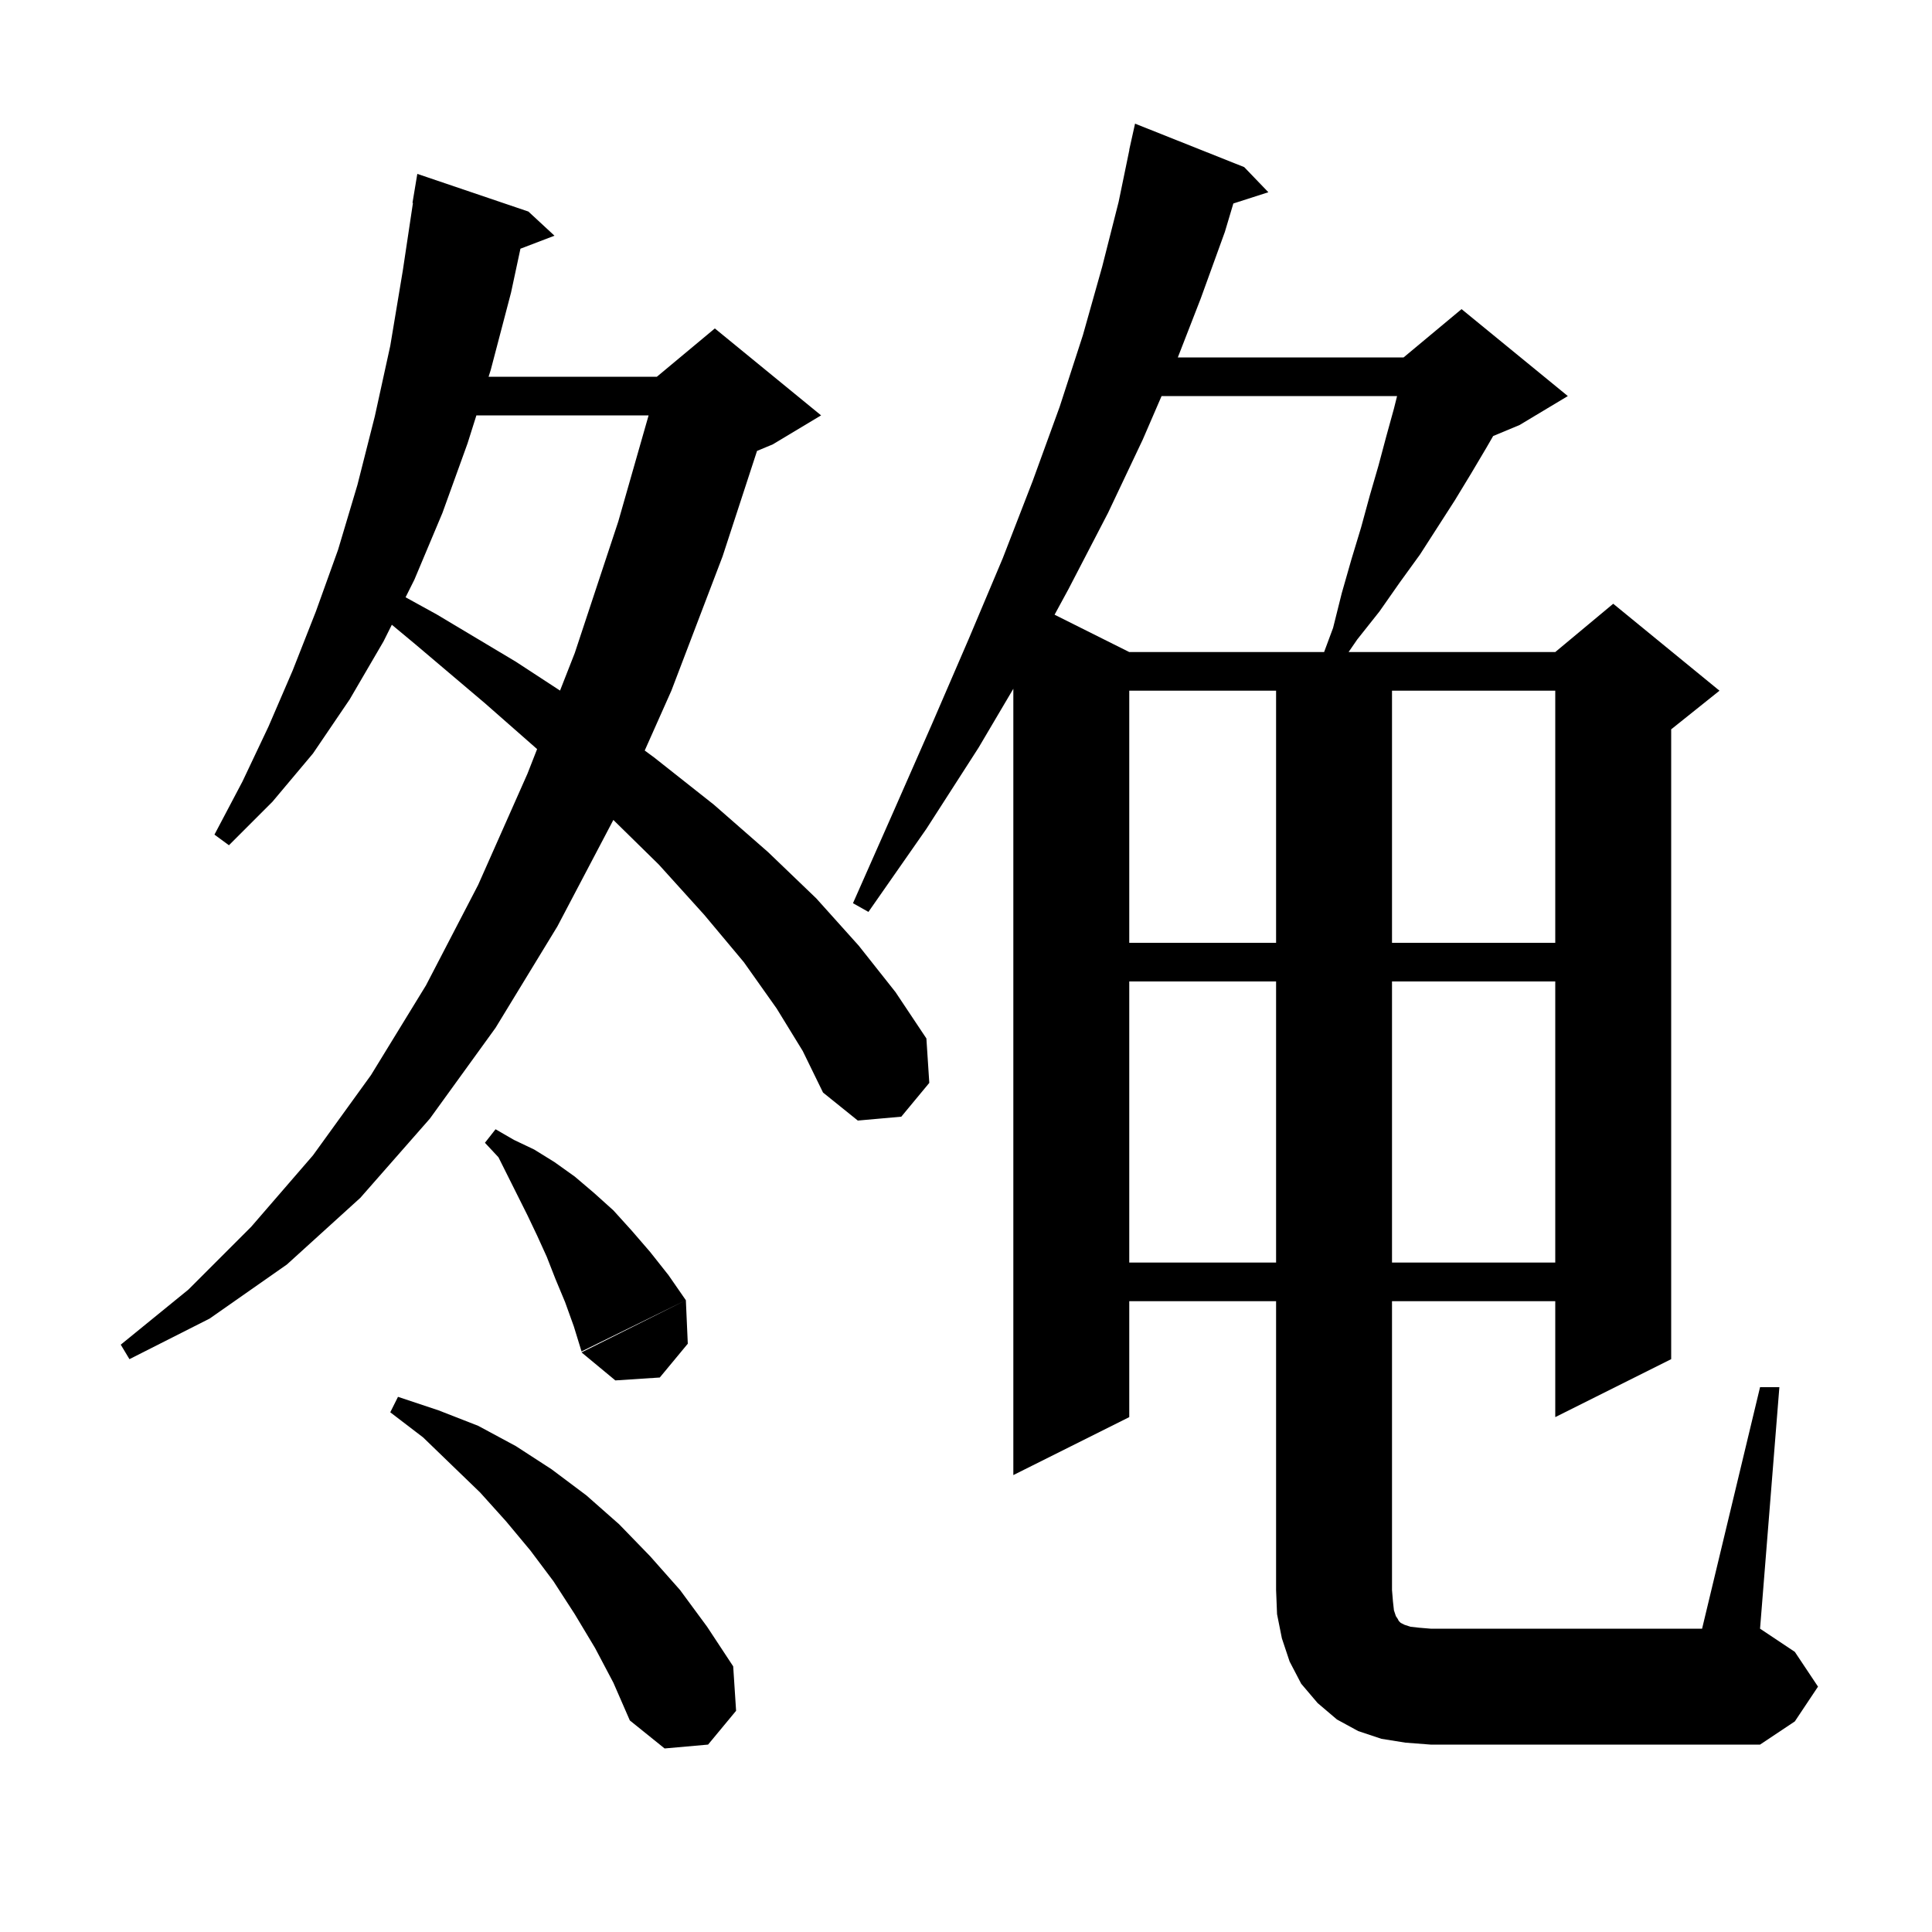 <svg xmlns="http://www.w3.org/2000/svg" xmlns:xlink="http://www.w3.org/1999/xlink" version="1.1" baseProfile="full" viewBox="0 0 200 200" width="200" height="200"><g fill="currentColor"><path d="M 61.6 170.6 L 59.5 167.1 L 57.3 163.7 L 54.9 160.5 L 52.4 157.5 L 49.7 154.5 L 46.8 151.7 L 43.8 148.8 L 40.4 146.2 L 41.2 144.6 L 45.4 146.0 L 49.5 147.6 L 53.4 149.7 L 57.1 152.1 L 60.7 154.8 L 64.1 157.8 L 67.3 161.1 L 70.4 164.6 L 73.2 168.4 L 75.9 172.5 L 76.2 177.1 L 73.3 180.6 L 68.8 181.0 L 65.2 178.1 L 63.5 174.2 Z M 182.2 143.6 L 184.2 143.6 L 182.2 168.6 L 185.8 171.0 L 188.2 174.6 L 185.8 178.2 L 182.2 180.6 L 148.1 180.6 L 145.5 180.4 L 143.0 180.0 L 140.6 179.2 L 138.4 178.0 L 136.4 176.3 L 134.7 174.3 L 133.5 172.0 L 132.7 169.6 L 132.2 167.1 L 132.1 164.6 L 132.1 134.7 L 116.9 134.7 L 116.9 146.7 L 104.9 152.7 L 104.9 71.302 L 101.3 77.4 L 95.9 85.8 L 89.9 94.4 L 88.3 93.5 L 92.5 84.0 L 96.5 74.9 L 100.3 66.1 L 103.8 57.8 L 106.9 49.8 L 109.7 42.1 L 112.1 34.7 L 114.1 27.6 L 115.8 20.9 L 116.914 15.502 L 116.9 15.5 L 117.5 12.8 L 128.8 17.3 L 131.3 19.9 L 127.676 21.065 L 126.8 24.0 L 124.3 30.9 L 121.928 37.0 L 145.3 37.0 L 151.3 32.0 L 162.3 41.0 L 157.3 44.0 L 154.571 45.137 L 153.9 46.3 L 152.3 49.0 L 150.6 51.8 L 147.0 57.4 L 144.9 60.3 L 142.8 63.3 L 140.5 66.2 L 139.606 67.5 L 161.0 67.5 L 167.0 62.5 L 178.0 71.5 L 173.0 75.5 L 173.0 140.7 L 161.0 146.7 L 161.0 134.7 L 144.1 134.7 L 144.1 164.6 L 144.2 165.8 L 144.3 166.7 L 144.5 167.3 L 144.7 167.6 L 144.8 167.8 L 145.0 168.0 L 145.4 168.2 L 146.0 168.4 L 146.9 168.5 L 148.1 168.6 L 176.2 168.6 Z M 71.2 139.1 L 68.3 142.6 L 63.7 142.9 L 60.2 140.0 L 71.0 134.6 Z M 80.4 104.4 L 77.0 99.6 L 72.9 94.7 L 68.2 89.5 L 63.494 84.881 L 57.7 95.9 L 51.3 106.4 L 44.5 115.8 L 37.3 124.0 L 29.7 130.9 L 21.7 136.5 L 13.4 140.7 L 12.5 139.2 L 19.5 133.5 L 26.0 127.0 L 32.4 119.6 L 38.4 111.3 L 44.1 102.0 L 49.5 91.6 L 54.6 80.1 L 55.601 77.546 L 50.2 72.8 L 43.0 66.7 L 40.563 64.674 L 39.7 66.4 L 36.2 72.4 L 32.4 78.0 L 28.2 83.0 L 23.7 87.5 L 22.2 86.4 L 25.1 80.9 L 27.8 75.2 L 30.3 69.4 L 32.7 63.3 L 35.0 56.9 L 37.0 50.2 L 38.8 43.1 L 40.4 35.8 L 41.7 28.0 L 42.749 21.004 L 42.7 21.0 L 43.2 18.0 L 54.7 21.9 L 57.4 24.4 L 53.876 25.746 L 52.9 30.3 L 50.8 38.3 L 50.579 39.0 L 68.0 39.0 L 74.0 34.0 L 85.0 43.0 L 80.0 46.0 L 78.367 46.68 L 74.8 57.6 L 69.5 71.5 L 66.741 77.695 L 67.7 78.4 L 73.9 83.3 L 79.5 88.2 L 84.5 93.0 L 88.9 97.9 L 92.7 102.7 L 95.9 107.5 L 96.2 112.1 L 93.3 115.6 L 88.8 116.0 L 85.2 113.1 L 83.1 108.8 Z M 53.2 118.0 L 55.3 119.0 L 57.4 120.3 L 59.5 121.8 L 61.5 123.5 L 63.5 125.3 L 65.4 127.4 L 67.3 129.6 L 69.2 132.0 L 71.0 134.6 L 60.2 139.9 L 59.4 137.3 L 58.5 134.8 L 57.5 132.4 L 56.6 130.1 L 55.6 127.9 L 54.6 125.8 L 51.6 119.8 L 50.2 118.3 L 51.3 116.9 Z M 116.9 101.6 L 116.9 130.7 L 132.1 130.7 L 132.1 101.6 Z M 144.1 101.6 L 144.1 130.7 L 161.0 130.7 L 161.0 101.6 Z M 116.9 71.5 L 116.9 97.6 L 132.1 97.6 L 132.1 71.5 Z M 144.1 71.5 L 144.1 97.6 L 161.0 97.6 L 161.0 71.5 Z M 49.316 43.0 L 48.4 45.9 L 45.8 53.1 L 42.9 60.0 L 41.985 61.83 L 45.2 63.6 L 53.4 68.5 L 57.975 71.489 L 59.5 67.6 L 64.0 54.0 L 67.143 43.0 Z M 120.246 41.0 L 118.3 45.5 L 114.7 53.1 L 110.6 61.0 L 109.169 63.634 L 116.9 67.5 L 137.071 67.5 L 138.0 65.0 L 138.9 61.4 L 139.9 57.9 L 140.9 54.6 L 141.8 51.3 L 142.7 48.2 L 143.5 45.2 L 144.3 42.3 L 144.625 41.0 Z "/></g></svg>